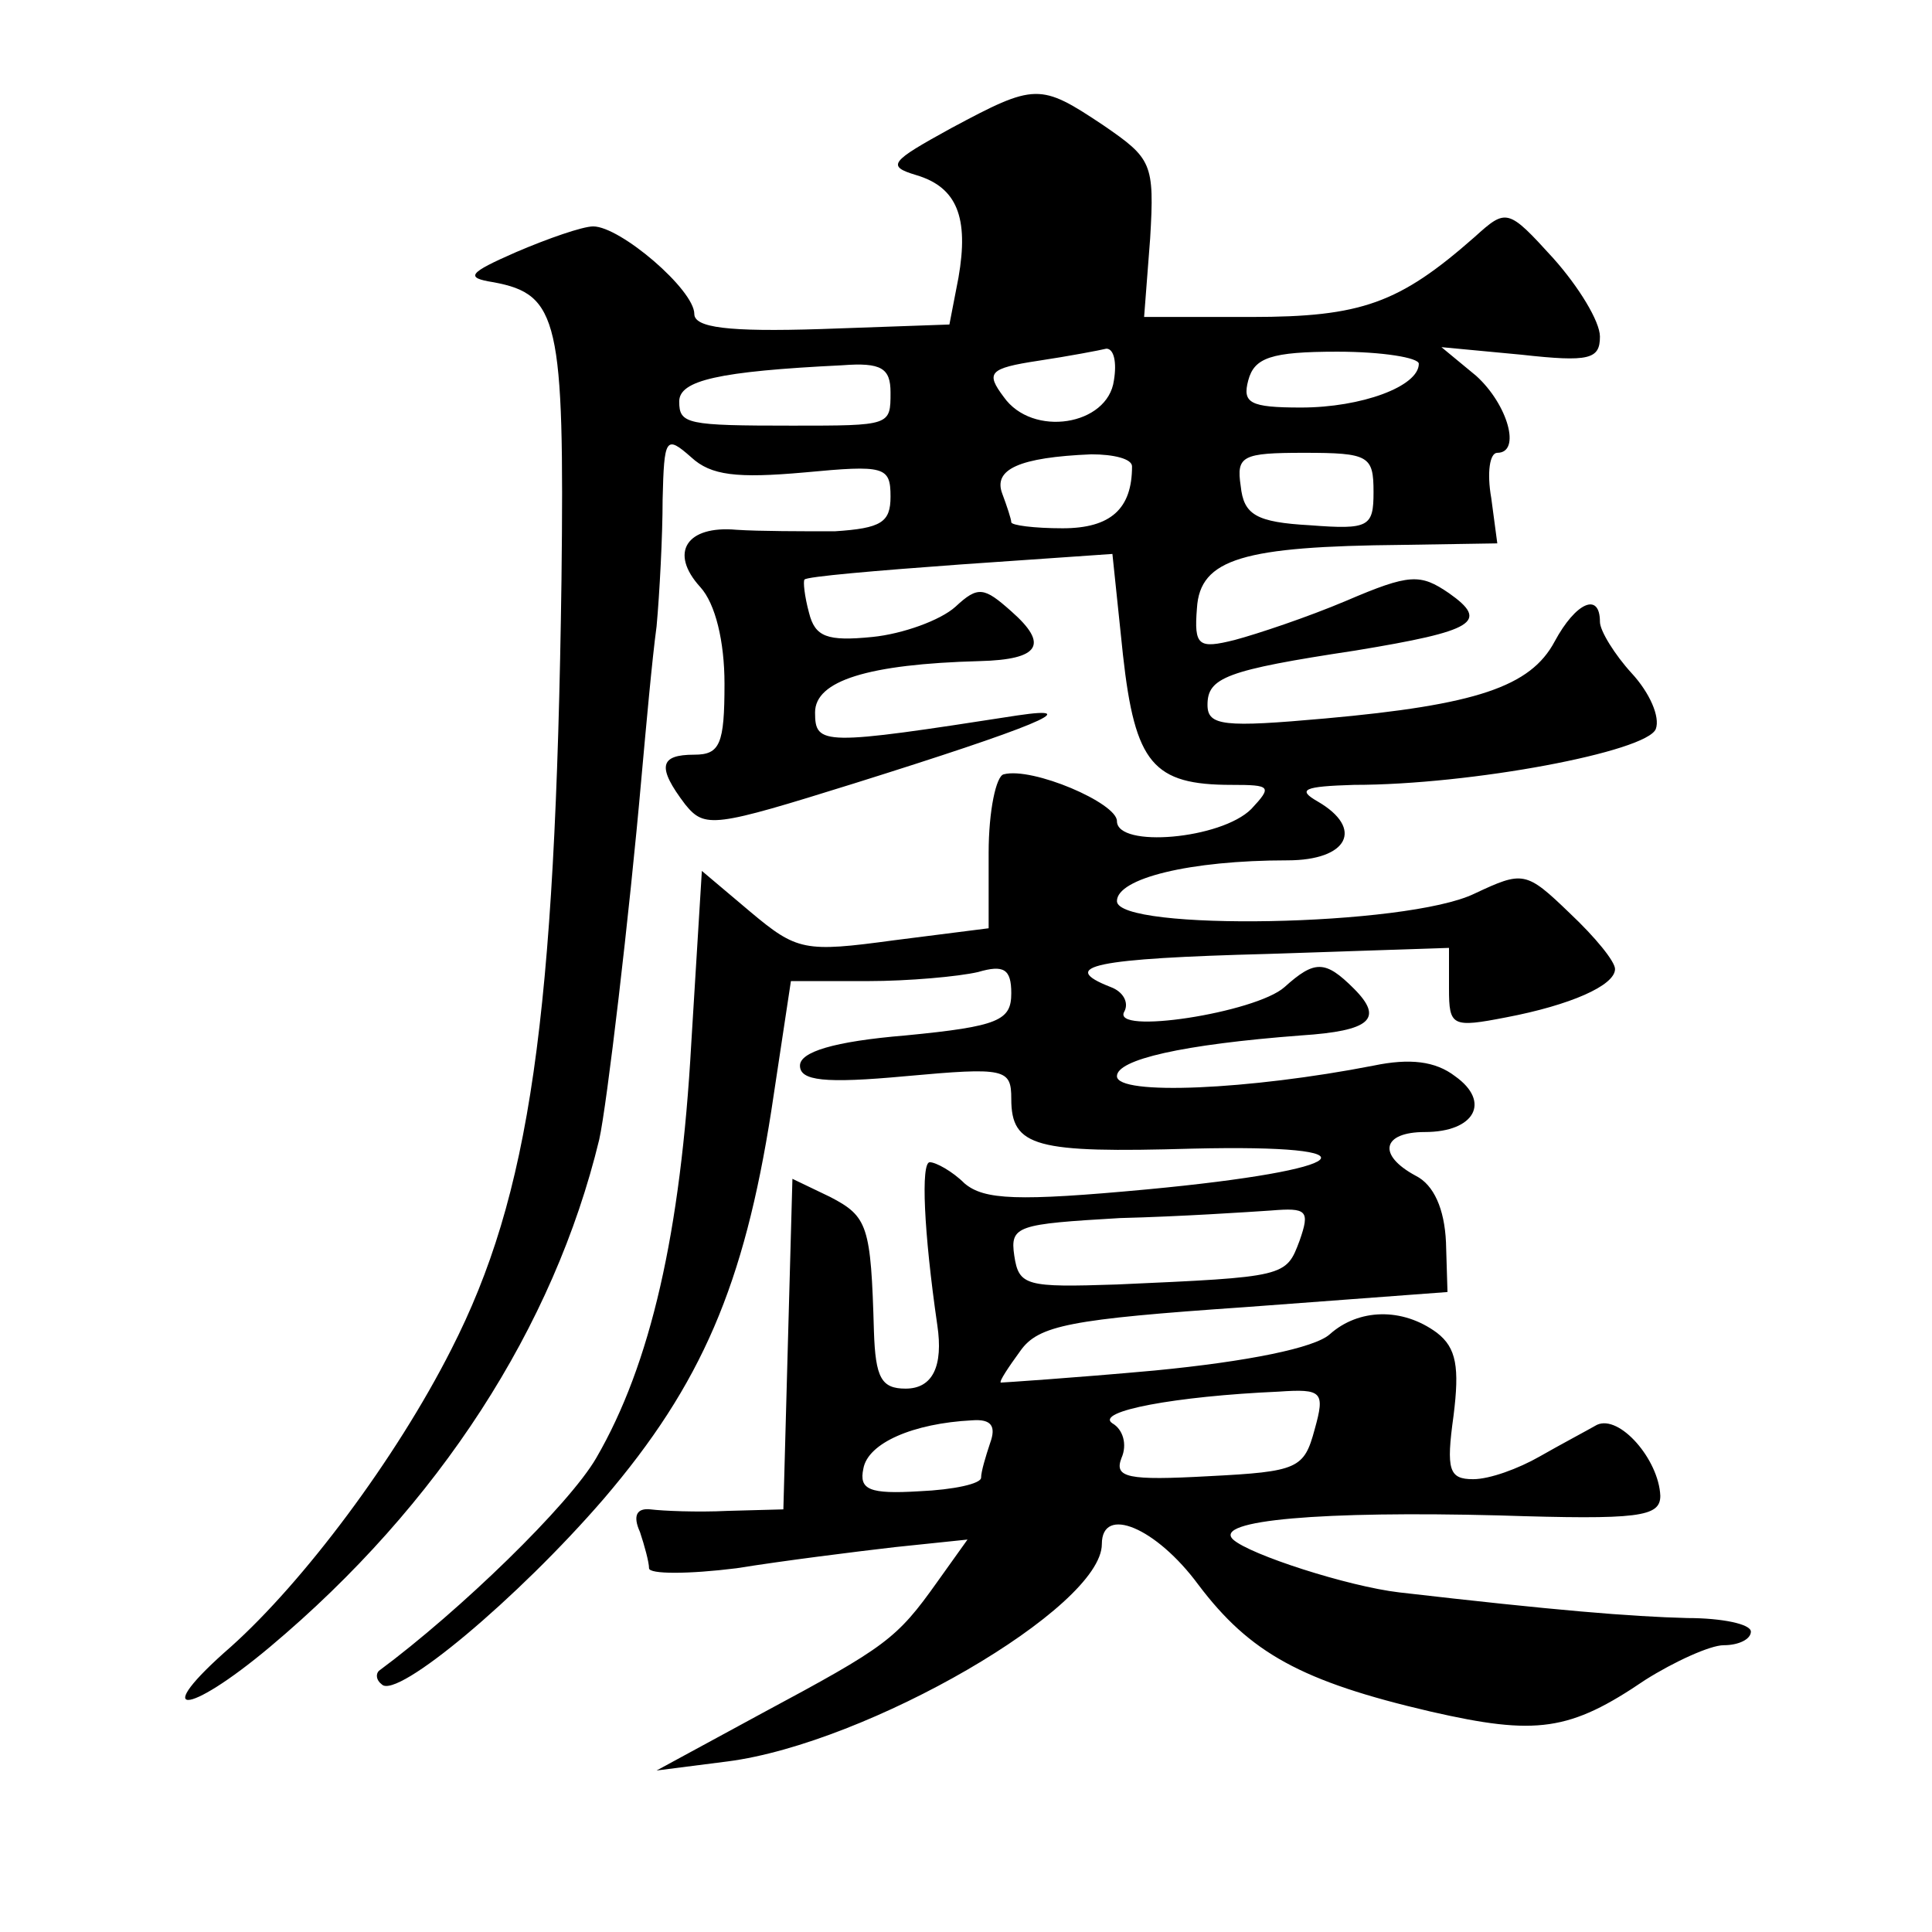 <?xml version="1.0" standalone="no"?>
<!DOCTYPE svg PUBLIC "-//W3C//DTD SVG 20010904//EN"
 "http://www.w3.org/TR/2001/REC-SVG-20010904/DTD/svg10.dtd">
<svg version="1.0" xmlns="http://www.w3.org/2000/svg"
 width="128pt" height="128pt" viewBox="0 0 128 128"
 preserveAspectRatio="xMidYMid meet">
<g transform="translate(0,128) scale(0.1,-0.1)"
fill="#0" stroke="none">
<path d="M630 1195 c-40 -22 -43 -25 -23 -31 27 -8 35 -28 28 -68 l-6 -31 -85 -3
c-62 -2 -84 1 -84 10 0 16 -49 58 -67 58 -7 0 -30 -8 -51 -17 -32 -14 -34 -17 -15
-20 43 -8 47 -25 45 -197 -4 -292 -21 -408 -73 -510 -37 -73 -98 -154 -146 -197
-54 -47 -30 -47 26 0 112 94 188 212 218 336 5 22 20 149 28 240 3 33 7 78 10 100
2 22 4 60 4 84 1 41 2 43 19 28 13 -12 30 -14 75 -10 53 5 57 4 57 -16 0 -17 -6
-21 -37 -23 -21 0 -50 0 -65 1 -33 3 -45 -15 -24 -38 10 -11 16 -36 16 -64 0 -40
-3 -47 -20 -47 -23 0 -25 -8 -6 -33 13 -16 19 -15 112 14 118 37 155 52 108 45
-129 -20 -134 -20 -134 2 0 21 35 32 109 34 40 1 46 11 21 33 -18 16 -22 17 -37
3 -10 -9 -35 -18 -55 -20 -30 -3 -38 0 -42 16 -3 11 -4 21 -3 22 1 2 48 6 103 10
l101 7 7 -67 c8 -72 20 -86 72 -86 26 0 27 -1 13 -16 -20 -20 -89 -26 -89 -8 0
12 -56 36 -75 31 -5 -1 -10 -24 -10 -52 l0 -50 -63 -8 c-59 -8 -64 -7 -95 19 l-32
27 -7 -114 c-7 -126 -27 -213 -63 -275 -18 -31 -90 -101 -144 -141 -2 -2 -2 -6
2 -9 10 -10 90 57 147 123 65 76 93 142 111 257 l13 86 51 0 c27 0 60 3 73 6 17
5 22 2 22 -14 0 -18 -8 -22 -70 -28 -48 -4 -70 -11 -70 -20 0 -10 16 -12 70 -7
66 6 70 5 70 -15 0 -32 16 -36 120 -33 127 3 108 -14 -30 -27 -86 -8 -108 -7 -121
4 -8 8 -19 14 -23 14 -6 0 -4 -46 5 -108 4 -27 -3 -42 -21 -42 -16 0 -20 7 -21
38 -2 70 -4 76 -29 89 l-25 12 -3 -109 -3 -110 -37 -1 c-20 -1 -43 0 -51 1 -9 1
-12 -4 -7 -15 3 -9 6 -20 6 -24 0 -4 26 -4 58 0 31 5 79 11 105 14 l48 5 -20 -28
c-27 -38 -34 -43 -116 -87 l-70 -38 47 6 c93 12 248 102 248 144 0 26 36 11 64
-27 34 -45 68 -64 154 -84 70 -16 92 -13 142 21 19 12 43 23 52 23 10 0 18 4 18
9 0 5 -19 9 -42 9 -38 1 -87 5 -191 17 -34 4 -99 25 -110 35 -14 13 60 19 176 16
93 -3 107 -1 107 13 -1 24 -27 54 -42 47 -7 -4 -24 -13 -38 -21 -14 -8 -33 -15
-44 -15 -16 0 -18 6 -13 42 4 32 2 45 -11 55 -23 17 -52 16 -71 -1 -10 -9 -54 -18
-116 -24 -55 -5 -101 -8 -102 -8 -1 1 5 10 13 21 12 17 33 21 149 29 l134 10 -1
33 c-1 22 -8 38 -20 44 -26 14 -22 29 6 29 33 0 44 20 20 37 -13 10 -30 12 -54
7 -82 -16 -170 -20 -170 -7 0 11 43 21 122 27 46 3 55 11 35 31 -19 19 -26 19 -46
1 -19 -17 -116 -32 -106 -16 3 6 -1 13 -9 16 -36 14 -10 19 104 22 l120 4 0 -27
c0 -25 2 -26 38 -19 42 8 72 21 72 32 0 5 -13 21 -30 37 -29 28 -31 28 -63 13 -45
-22 -237 -25 -237 -5 0 15 48 27 113 27 40 0 51 21 20 39 -14 8 -9 10 24 11 78
0 194 22 200 37 3 8 -4 24 -16 37 -11 12 -21 28 -21 34 0 20 -16 13 -30 -13 -16
-30 -52 -42 -152 -51 -67 -6 -78 -5 -78 9 0 18 12 23 98 36 79 13 89 19 62 38 -19
13 -26 13 -68 -5 -26 -11 -59 -22 -74 -26 -24 -6 -27 -4 -25 21 2 33 31 41 136
42 l63 1 -4 30 c-3 17 -1 30 4 30 16 0 7 32 -14 51 l-23 19 53 -5 c45 -5 52 -3
52 12 0 10 -14 33 -31 52 -30 33 -31 33 -52 14 -50 -44 -75 -53 -148 -53 l-71 0
4 52 c3 50 1 53 -31 75 -42 28 -45 28 -101 -2z m108 -167 c-4 -30 -54 -38 -73 -11
-12 16 -10 19 23 24 20 3 41 7 45 8 5 0 7 -9 5 -21z m202 11 c0 -15 -38 -29 -78
-29 -34 0 -39 3 -35 18 4 15 15 19 59 19 30 0 54 -4 54 -8z m-350 -19 c0 -22 0
-22 -65 -22 -70 0 -75 1 -75 16 0 14 26 20 108 24 26 2 32 -2 32 -18z m160 -49
c0 -28 -14 -41 -46 -41 -19 0 -34 2 -34 4 0 2 -3 11 -6 19 -6 16 11 24 59 26 15
0 27 -3 27 -8z m160 -17 c0 -23 -3 -25 -42 -22 -36 2 -44 7 -46 26 -3 20 1 22 42
22 43 0 46 -2 46 -26z m-49 -496 c-9 -24 -9 -24 -121 -29 -60 -2 -65 -1 -68 19
-3 20 2 21 70 25 40 1 85 4 100 5 24 2 26 0 19 -20z m10 -125 c-7 -26 -11 -28 -70
-31 -54 -3 -63 -1 -58 12 4 9 1 19 -6 23 -12 8 42 18 110 21 29 2 31 0 24 -25z
m-215 -9 c-3 -9 -6 -19 -6 -23 0 -4 -18 -8 -41 -9 -33 -2 -40 1 -37 15 3 17 33
30 72 32 13 1 16 -4 12 -15z"/>
</g>
</svg>
